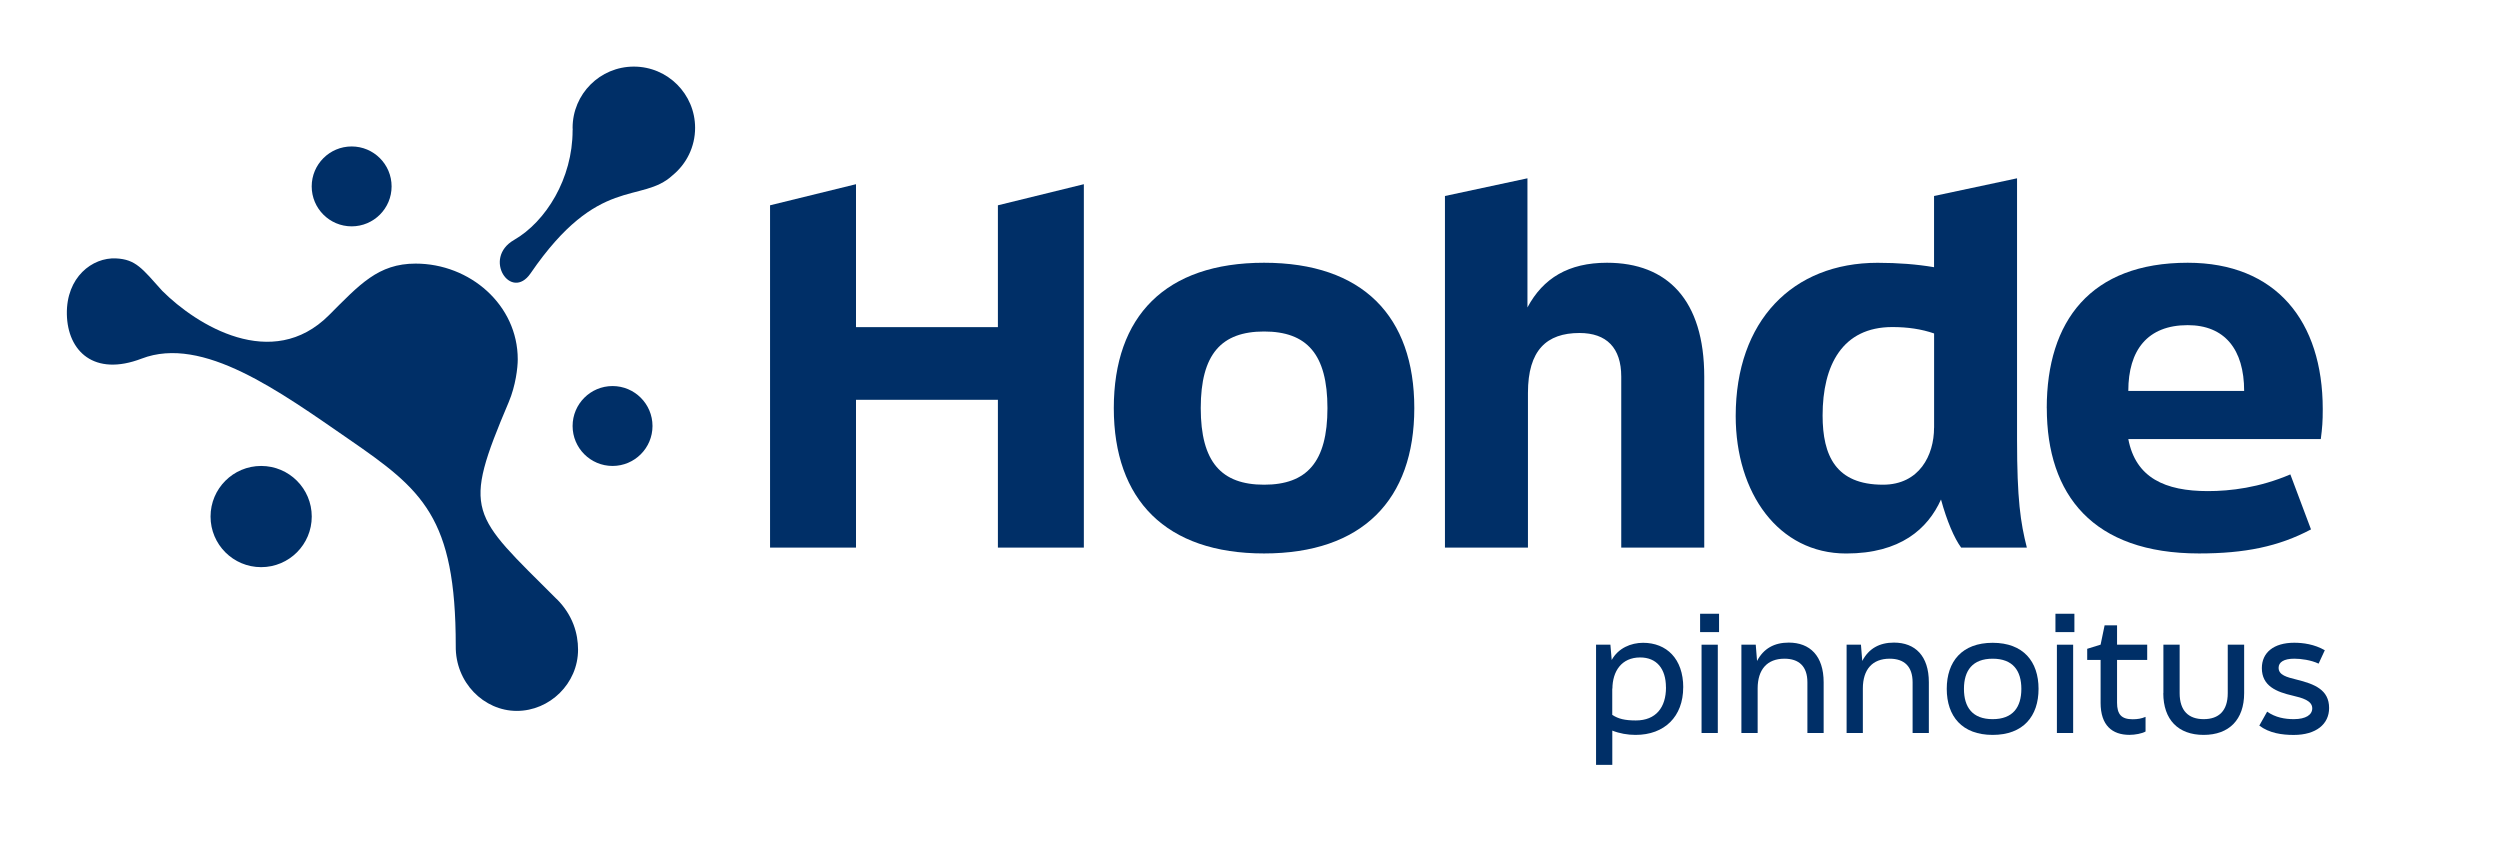 <?xml version="1.0" encoding="UTF-8"?> <svg xmlns="http://www.w3.org/2000/svg" xmlns:xlink="http://www.w3.org/1999/xlink" id="Layer_1" viewBox="0 0 500 173.2"><defs><clipPath id="clippath"><rect x="-15.2" y="-51.75" width="519.2" height="280.37" style="fill:none;"></rect></clipPath></defs><polygon points="154.01 41.06 171.2 36.84 171.2 65.42 199.58 65.42 199.58 41.06 216.77 36.84 216.77 109.52 199.58 109.52 199.58 79.96 171.2 79.96 171.2 109.52 154.01 109.52 154.01 41.06" style="fill:#002f67;"></polygon><g style="clip-path:url(#clippath);"><path d="M222.76,81.62c0-18.37,10.31-29.07,30.05-29.07s30.05,10.71,30.05,29.07-10.41,29.07-30.05,29.07-30.05-10.71-30.05-29.07M265.49,81.62c0-10.8-4.13-15.32-12.67-15.32s-12.67,4.52-12.67,15.32,4.13,15.32,12.67,15.32,12.67-4.52,12.67-15.32" style="fill:#002f67;"></path><path d="M288.99,109.52V39.2l16.5-3.54v25.83c3.14-5.89,8.25-8.94,15.91-8.94,12.08,0,19.45,7.46,19.45,22.79v34.18h-16.6v-34.18c0-5.79-2.95-8.74-8.35-8.74-6.58,0-10.31,3.44-10.31,11.98v30.94h-16.6Z" style="fill:#002f67;"></path><path d="M392.23,109.52c-1.37-1.87-2.85-5.3-4.03-9.62-2.65,5.89-8.15,10.8-18.96,10.8-13.55,0-22.1-12.08-22.1-27.5,0-19.05,11.39-30.64,28.38-30.64,4.13,0,7.86.3,11.29.88v-14.24l16.6-3.54v52.25c0,11.98.69,16.6,1.96,21.61h-13.16ZM386.82,85.55v-18.86c-2.55-.88-5.3-1.28-8.35-1.28-10.02,0-13.95,7.66-13.95,17.68,0,8.05,2.65,13.85,12.08,13.85,7.27,0,10.21-5.89,10.21-11.39" style="fill:#002f67;"></path><path d="M409.35,81.62c0-17.38,8.74-29.07,28.19-29.07,17.68,0,27.01,11.69,27.01,29.27,0,2.55-.1,3.73-.39,5.99h-38.5c1.47,7.76,7.37,10.41,15.91,10.41,4.52,0,10.31-.69,16.5-3.34l4.13,11c-6.48,3.44-13.26,4.81-22.39,4.81-21.21,0-30.45-11.69-30.45-29.07M448.83,78.19c0-8.35-3.93-13.16-11.29-13.16-8.05,0-11.88,5.01-11.88,13.16h23.18Z" style="fill:#002f67;"></path><path d="M336.64,137.48c0,5.83-3.73,9.5-9.53,9.5-1.59,0-3.22-.29-4.65-.86v6.86h-3.25v-24.04h2.87l.26,3.06c1.31-2.39,3.86-3.44,6.28-3.44,4.69,0,8.03,3.19,8.03,8.93M333.19,137.48c0-3.76-1.88-5.99-5.16-5.99-3.7,0-5.55,2.74-5.55,6.31l-.03-.19v5.36c1.21.8,2.52,1.12,4.72,1.12,4.02,0,6.03-2.61,6.03-6.6" style="fill:#002f67;"></path><path d="M340.02,122.75h3.79v3.67h-3.79v-3.67ZM340.31,128.94h3.25v17.66h-3.25v-17.66Z" style="fill:#002f67;"></path><path d="M348.28,128.94h2.87l.26,3.25c1.31-2.49,3.44-3.67,6.34-3.67,4.24,0,6.98,2.65,6.98,7.94v10.14h-3.25v-10.14c0-3.19-1.69-4.72-4.59-4.72-3.47,0-5.36,2.17-5.36,5.96v8.9h-3.25v-17.66Z" style="fill:#002f67;"></path><path d="M369.32,128.94h2.87l.26,3.25c1.31-2.49,3.44-3.67,6.34-3.67,4.24,0,6.98,2.65,6.98,7.94v10.14h-3.25v-10.14c0-3.19-1.69-4.72-4.59-4.72-3.47,0-5.36,2.17-5.36,5.96v8.9h-3.25v-17.66Z" style="fill:#002f67;"></path><path d="M389.35,137.77c0-5.48,3.06-9.21,9.18-9.21s9.18,3.73,9.18,9.21-3.06,9.21-9.18,9.21-9.18-3.73-9.18-9.21M404.27,137.77c0-3.67-1.72-6.03-5.74-6.03s-5.74,2.36-5.74,6.03,1.69,6.06,5.74,6.06,5.74-2.39,5.74-6.06" style="fill:#002f67;"></path><path d="M411.09,122.75h3.79v3.67h-3.79v-3.67ZM411.38,128.94h3.25v17.66h-3.25v-17.66Z" style="fill:#002f67;"></path><path d="M420.12,140.57v-8.58h-2.68v-2.23l2.68-.83.8-3.86h2.49v3.86h6.03v3.06h-6.03v8.54c0,2.36.89,3.32,3.12,3.32.99,0,1.75-.13,2.58-.48v2.93c-.7.41-2.1.67-3.22.67-3.44,0-5.77-1.88-5.77-6.41" style="fill:#002f67;"></path><path d="M432.68,138.63v-9.69h3.25v9.69c0,3.54,1.79,5.2,4.81,5.2s4.81-1.66,4.81-5.2v-9.69h3.28v9.69c0,5.32-3.03,8.35-8.1,8.35s-8.07-3.03-8.07-8.35" style="fill:#002f67;"></path><path d="M451.87,145.1l1.56-2.77c1.66,1.18,3.57,1.5,5.32,1.5,2.46,0,3.7-.89,3.7-2.17,0-1.56-2.07-2.1-3.86-2.52-3.32-.76-6.22-1.94-6.22-5.52,0-3.09,2.36-5.07,6.47-5.07,1.75,0,4.02.29,6.12,1.5l-1.24,2.68c-1.53-.73-3.54-.99-4.88-.99-2.07,0-3.12.7-3.12,1.82,0,1.47,1.66,1.88,3.6,2.36,3.6.89,6.5,2.04,6.5,5.68,0,3.22-2.58,5.39-7.08,5.39-2.33,0-4.88-.35-6.89-1.88" style="fill:#002f67;"></path><path d="M139.02,25.57c0-6.76-5.48-12.25-12.25-12.25s-12.25,5.48-12.25,12.25c0,.11.01.21.02.32,0,.07-.02.14-.02.21,0,9.58-5.32,18.21-11.71,21.89-6.39,3.67-.6,12.37,3.31,6.67,13.61-19.86,22.1-13.76,28.43-19.63,2.73-2.25,4.47-5.65,4.47-9.46" style="fill:#002f67;"></path><path d="M52.23,93.19c-5.59,0-10.12,4.53-10.12,10.12s4.53,10.12,10.12,10.12,10.12-4.53,10.12-10.12-4.53-10.12-10.12-10.12" style="fill:#002f67;"></path><path d="M122.51,77.21c-4.41,0-7.99,3.58-7.99,7.99s3.58,7.99,7.99,7.99,7.99-3.58,7.99-7.99-3.58-7.99-7.99-7.99" style="fill:#002f67;"></path><path d="M70.33,45.27c4.41,0,7.99-3.58,7.99-7.99s-3.58-7.99-7.99-7.99-7.99,3.58-7.99,7.99,3.58,7.99,7.99,7.99" style="fill:#002f67;"></path><path d="M111.33,119.81c-17.16-17.16-19.01-17.17-9.58-39.4,1.39-3.29,1.8-6.89,1.8-8.54,0-10.88-9.55-19.15-20.43-19.15-7.49,0-11.2,4.19-17.33,10.32-11.37,11.37-26.47,1.99-33.33-4.86-4.02-4.48-5.3-6.31-9.26-6.5-4.73-.23-9.96,3.74-9.83,11.16.14,7.42,5.47,12.52,14.96,8.88,12.23-4.69,27.57,6.56,41.48,16.15,14.67,10.12,21.34,15.51,21.34,41.31-.11,7.31,5.62,13,12.21,13s12.25-5.48,12.25-12.25c0-3.21-1.03-6.89-4.26-10.12" style="fill:#002f67;"></path></g></svg> 